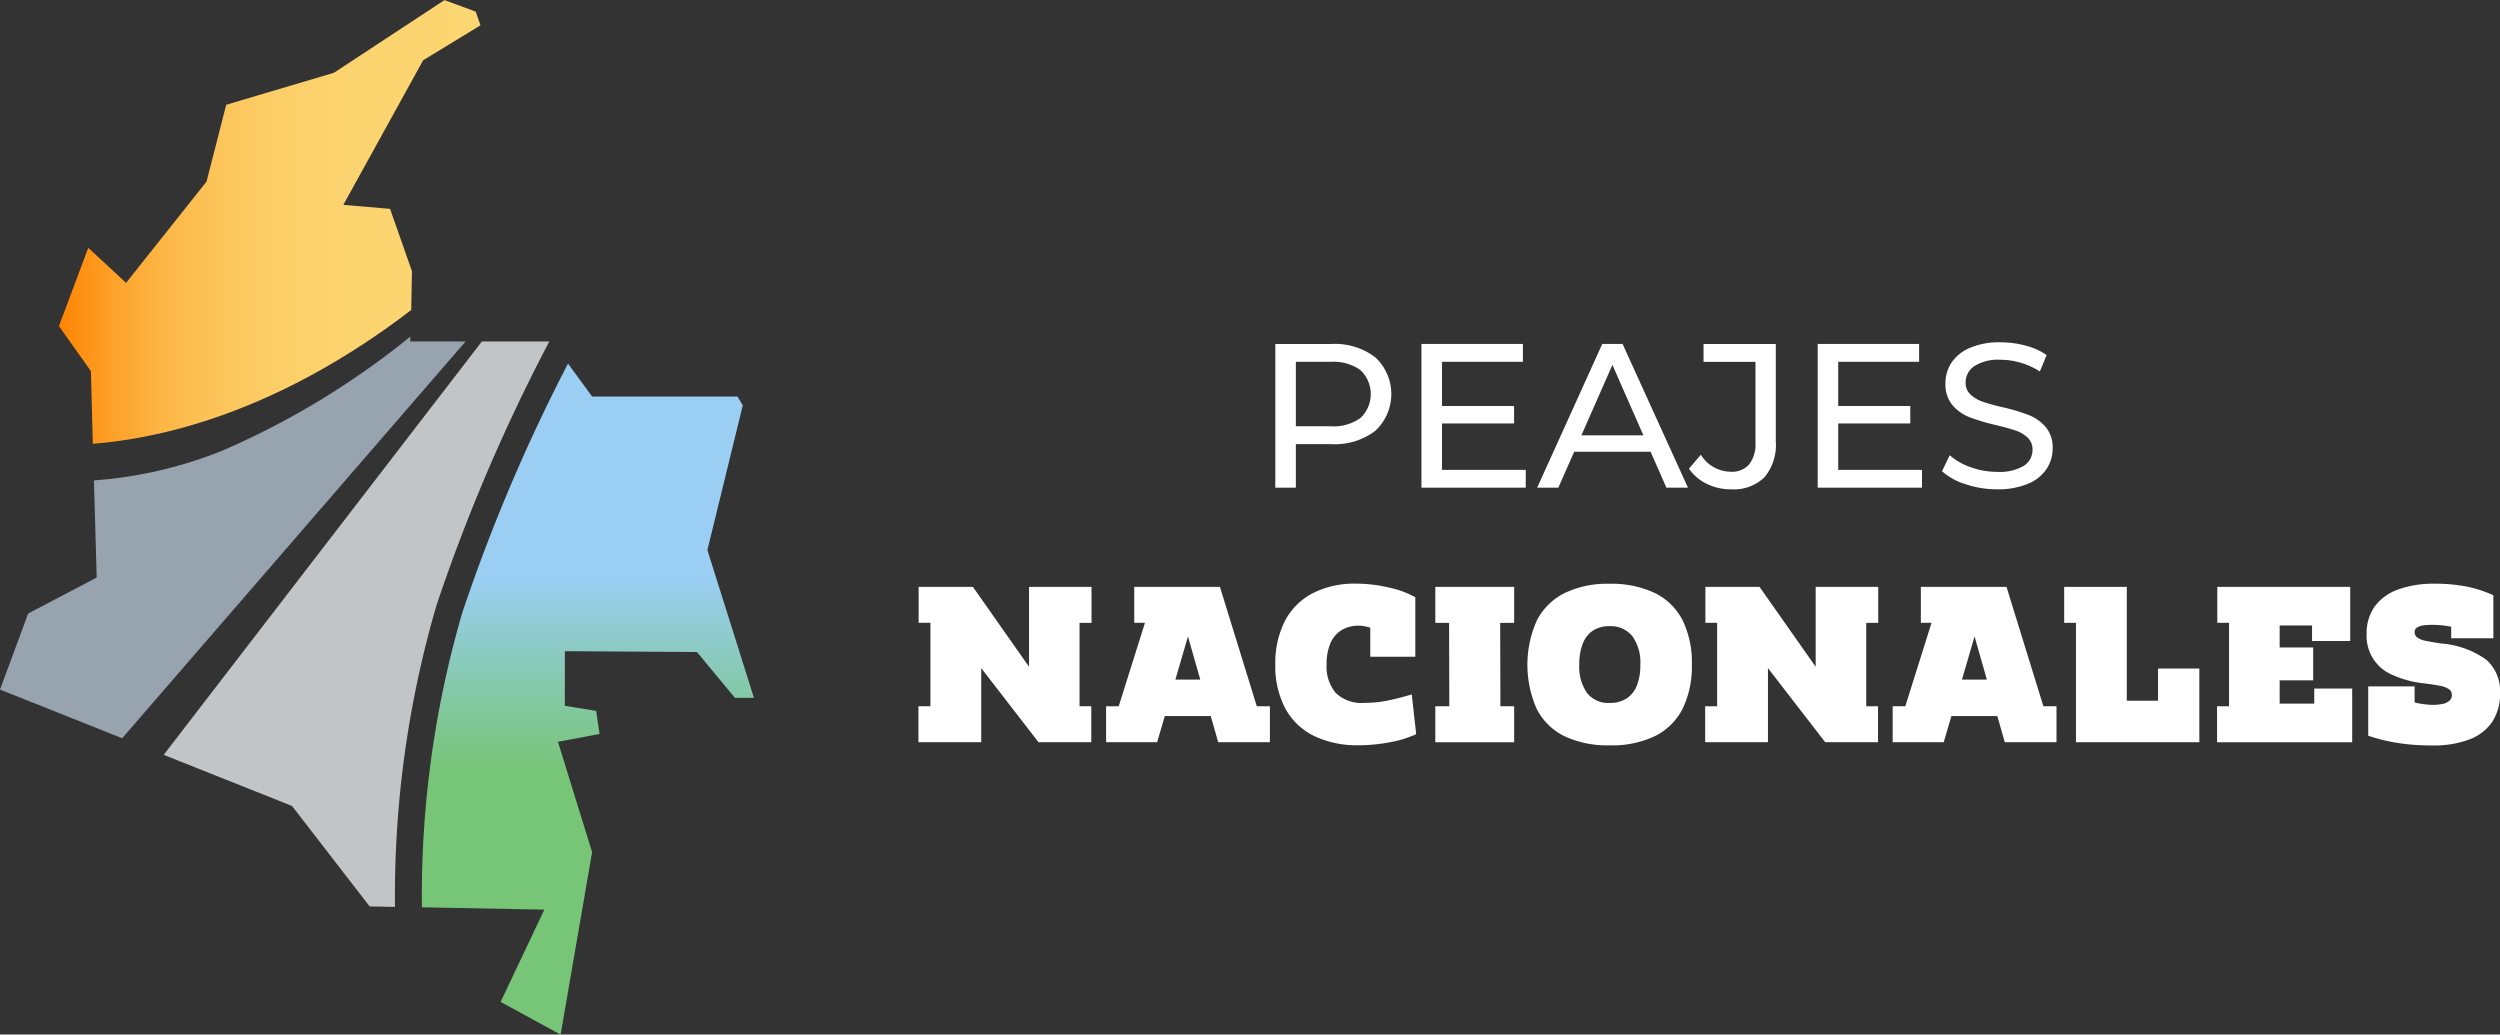 <svg xmlns="http://www.w3.org/2000/svg" xmlns:xlink="http://www.w3.org/1999/xlink" id="Grupo_42" data-name="Grupo 42" width="130.023" height="53.807" viewBox="0 0 130.023 53.807"><rect x="0" y="0" width="130.023" height="53.807" fill="#333333" stroke="none"/><defs><linearGradient id="linear-gradient" y1="0.5" x2="1" y2="0.5" gradientUnits="objectBoundingBox"><stop offset="0" stop-color="#ff8300"></stop><stop offset="0.039" stop-color="#fe8d0e"></stop><stop offset="0.139" stop-color="#fda32c"></stop><stop offset="0.249" stop-color="#fdb646"></stop><stop offset="0.371" stop-color="#fcc459"></stop><stop offset="0.511" stop-color="#fcce67"></stop><stop offset="0.685" stop-color="#fcd46f"></stop><stop offset="1" stop-color="#fcd672"></stop></linearGradient><linearGradient id="linear-gradient-2" x1="0.5" y1="1" x2="0.5" gradientUnits="objectBoundingBox"><stop offset="0.391" stop-color="#77c577"></stop><stop offset="0.527" stop-color="#86c9af"></stop><stop offset="0.682" stop-color="#9acef3"></stop></linearGradient></defs><g id="Grupo_35" data-name="Grupo 35"><path id="Trazado_375" data-name="Trazado 375" d="M298.7,3894.634h-2.881l.006-.253a41.806,41.806,0,0,1-9.781,5.934,22.164,22.164,0,0,1-6.673,1.546l.143,5.053-3.564,1.868-1.465,3.958,6.354,2.531Z" transform="translate(-274.485 -3876.875)" fill="#97a3ae"></path><path id="Trazado_376" data-name="Trazado 376" d="M300.6,3864.177l-1.139-3.239-2.429-.209,4.151-7.521,2.983-1.817-.251-.711-1.622-.6-5.753,3.781-5.6,1.663-1.023,3.994-4.186,5.268-1.966-1.822-1.525,4.073,1.662,2.341.1,3.781c7.243-.6,13.254-4.416,16.561-6.964Z" transform="translate(-279.175 -3850.075)" fill="url(#linear-gradient)"></path><path id="Trazado_377" data-name="Trazado 377" d="M310.229,3908.715a93.112,93.112,0,0,1,5.859-13.693H312.58l-16.549,21.5,6.674,2.658,4.038,5.225,1.318.025A53.848,53.848,0,0,1,310.229,3908.715Z" transform="translate(-287.518 -3877.263)" fill="#c1c5c8"></path><path id="Trazado_378" data-name="Trazado 378" d="M346.707,3900.11l-.273-.462h-7.563l-1.252-1.714a90.5,90.5,0,0,0-5.5,12.957,52.541,52.541,0,0,0-2.1,15.323l6.366.12-2.272,4.8,3.12,1.7,1.638-9.491-1.776-5.737,2.164-.408-.179-1.2-1.627-.265v-2.84l6.87.042,1.977,2.386h.988l-2.421-7.688Z" transform="translate(-308.076 -3879.025)" fill="url(#linear-gradient-2)"></path></g><g id="Grupo_36" data-name="Grupo 36" transform="translate(47.771 17.804)"><path id="Trazado_379" data-name="Trazado 379" d="M443.43,3900.563h1.847a3.461,3.461,0,0,0,2.285-.694,2.609,2.609,0,0,0,0-3.822,3.464,3.464,0,0,0-2.285-.694h-2.915v7.474h1.068Zm0-4.282h1.815a2.408,2.408,0,0,1,1.548.433,1.716,1.716,0,0,1,0,2.487,2.408,2.408,0,0,1-1.548.433H443.43Z" transform="translate(-423.805 -3895.267)" fill="#fff"></path><path id="Trazado_380" data-name="Trazado 380" d="M467.027,3901.9H462.67v-2.413h3.748v-.907H462.67v-2.3h4.207v-.929H461.6v7.474h5.424Z" transform="translate(-435.443 -3895.267)" fill="#fff"></path><path id="Trazado_381" data-name="Trazado 381" d="M478.765,3900.957h3.972l.822,1.869h1.121l-3.4-7.474h-1.057l-3.385,7.474h1.1Zm1.986-4.516,1.612,3.663h-3.225Z" transform="translate(-444.662 -3895.267)" fill="#fff"></path><path id="Trazado_382" data-name="Trazado 382" d="M497.743,3902.628a2.792,2.792,0,0,0,1.249.284,2.3,2.3,0,0,0,1.746-.625,2.614,2.614,0,0,0,.592-1.863v-5.071h-3.758v.929h2.7v4.2a1.71,1.71,0,0,1-.326,1.132,1.183,1.183,0,0,1-.955.384,1.844,1.844,0,0,1-1.559-.886l-.619.726A2.373,2.373,0,0,0,497.743,3902.628Z" transform="translate(-456.743 -3895.267)" fill="#fff"></path><path id="Trazado_383" data-name="Trazado 383" d="M519.18,3901.9h-4.356v-2.413h3.748v-.907h-3.748v-2.3h4.207v-.929h-5.274v7.474h5.424Z" transform="translate(-466.991 -3895.267)" fill="#fff"></path><path id="Trazado_384" data-name="Trazado 384" d="M534.382,3901.559a2.47,2.47,0,0,1-1.388.314,4.029,4.029,0,0,1-1.371-.24,3.255,3.255,0,0,1-1.094-.625l-.4.833a3.338,3.338,0,0,0,1.233.678,5.132,5.132,0,0,0,1.628.261,4.013,4.013,0,0,0,1.6-.283,2.141,2.141,0,0,0,.972-.769,1.906,1.906,0,0,0,.32-1.073,1.63,1.63,0,0,0-.368-1.121,2.287,2.287,0,0,0-.881-.619,10.523,10.523,0,0,0-1.356-.406,9.892,9.892,0,0,1-1.03-.283,1.777,1.777,0,0,1-.635-.374.814.814,0,0,1-.256-.624,1.013,1.013,0,0,1,.454-.854,2.306,2.306,0,0,1,1.362-.331,3.748,3.748,0,0,1,1.046.154,3.891,3.891,0,0,1,1,.454l.352-.854a3.468,3.468,0,0,0-1.1-.491,5.018,5.018,0,0,0-1.3-.171,3.879,3.879,0,0,0-1.591.288,2.165,2.165,0,0,0-.956.769,1.921,1.921,0,0,0-.315,1.078,1.669,1.669,0,0,0,.368,1.138,2.244,2.244,0,0,0,.886.624,10.543,10.543,0,0,0,1.362.406q.673.161,1.041.289a1.687,1.687,0,0,1,.619.368.828.828,0,0,1,.251.625A.972.972,0,0,1,534.382,3901.559Z" transform="translate(-476.897 -3895.136)" fill="#fff"></path><path id="Trazado_385" data-name="Trazado 385" d="M401.625,3927.329h-.484v4.155l-2.92-4.155H395.4v1.87h.612v4.339h-.623v1.87h3.266v-3.854l2.978,3.854h2.746v-1.87h-.611V3929.2h.623v-1.87h-2.77Z" transform="translate(-395.393 -3914.61)" fill="#fff"></path><path id="Trazado_386" data-name="Trazado 386" d="M426,3927.329h-4.455v1.87h.556l-1.364,4.339h-.657v1.87h2.654l.4-1.361h2.388l.389,1.361h2.689v-1.87h-.682Zm-2.317,4.824.655-2.245.641,2.245Z" transform="translate(-410.324 -3914.61)" fill="#fff"></path><path id="Trazado_387" data-name="Trazado 387" d="M448.1,3933.015a6.158,6.158,0,0,1-1.108.1,1.922,1.922,0,0,1-1.489-.52,2.114,2.114,0,0,1-.473-1.477,2.7,2.7,0,0,1,.2-1.108,1.474,1.474,0,0,1,.582-.681,1.727,1.727,0,0,1,.912-.23,1.954,1.954,0,0,1,.577.108v1.507h2.343v-3.093a4.919,4.919,0,0,0-1.384-.507,7.437,7.437,0,0,0-1.674-.2,4.786,4.786,0,0,0-2.308.513,3.394,3.394,0,0,0-1.431,1.455,4.824,4.824,0,0,0-.485,2.233,4.676,4.676,0,0,0,.525,2.3,3.38,3.38,0,0,0,1.5,1.425,5.14,5.14,0,0,0,2.291.479,8.712,8.712,0,0,0,1.644-.156,5.639,5.639,0,0,0,1.367-.421l-.23-2.066Q448.664,3932.911,448.1,3933.015Z" transform="translate(-423.805 -3914.363)" fill="#fff"></path><path id="Trazado_388" data-name="Trazado 388" d="M463.424,3929.2h.716v.127l.011,4.086v.127h-.727v1.87h4.1v-1.87h-.715v-.127l-.012-4.086v-.127h.727v-1.87h-4.1Z" transform="translate(-436.545 -3914.61)" fill="#fff"></path><path id="Trazado_389" data-name="Trazado 389" d="M482.159,3927.394a5.254,5.254,0,0,0-2.343-.473,5.109,5.109,0,0,0-2.337.484,3.255,3.255,0,0,0-1.443,1.425,5.665,5.665,0,0,0,0,4.611,3.194,3.194,0,0,0,1.443,1.409,5.253,5.253,0,0,0,2.349.473,5.163,5.163,0,0,0,2.36-.485,3.193,3.193,0,0,0,1.431-1.419,5.027,5.027,0,0,0,.479-2.309,4.924,4.924,0,0,0-.49-2.308A3.189,3.189,0,0,0,482.159,3927.394Zm-.923,4.83a1.4,1.4,0,0,1-.543.669,1.594,1.594,0,0,1-.865.225,1.4,1.4,0,0,1-1.183-.52,2.386,2.386,0,0,1-.4-1.477,2.881,2.881,0,0,1,.185-1.1,1.42,1.42,0,0,1,.531-.669,1.533,1.533,0,0,1,.854-.226,1.434,1.434,0,0,1,1.189.52,2.331,2.331,0,0,1,.415,1.488A2.86,2.86,0,0,1,481.236,3932.224Z" transform="translate(-443.878 -3914.363)" fill="#fff"></path><path id="Trazado_390" data-name="Trazado 390" d="M505.176,3927.329h-.484v4.155l-2.92-4.155h-2.816v1.87h.611v4.339h-.623v1.87h3.266v-3.854l2.978,3.854h2.746v-1.87h-.612V3929.2h.623v-1.87h-2.77Z" transform="translate(-458.031 -3914.61)" fill="#fff"></path><path id="Trazado_391" data-name="Trazado 391" d="M529.547,3927.329h-4.455v1.87h.555l-1.364,4.339h-.657v1.87h2.655l.4-1.361h2.388l.389,1.361h2.689v-1.87h-.682Zm-2.317,4.824.655-2.245.641,2.245Z" transform="translate(-472.961 -3914.61)" fill="#fff"></path><path id="Trazado_392" data-name="Trazado 392" d="M551.088,3933.25h-1.627v-5.921h-3.255v1.87h.612v6.209h6.417v-3.832h-2.147Z" transform="translate(-486.62 -3914.61)" fill="#fff"></path><path id="Trazado_393" data-name="Trazado 393" d="M571.387,3933.4h-1.8v-1.212h1.743v-1.708h-1.743v-1.143h1.685v.808h1.985v-2.816h-6.913v1.87h.611v4.34h-.623v1.87h7.028v-2.793h-1.974Z" transform="translate(-498.795 -3914.61)" fill="#fff"></path><path id="Trazado_394" data-name="Trazado 394" d="M592.239,3930.868a4.652,4.652,0,0,0-2.354-.842q-.542-.081-.825-.145a1.006,1.006,0,0,1-.416-.173.35.35,0,0,1-.132-.283.264.264,0,0,1,.144-.236.85.85,0,0,1,.346-.11,3.989,3.989,0,0,1,.444-.023,4.957,4.957,0,0,1,.97.1v.6h2.193v-2.239a6.355,6.355,0,0,0-1.42-.456,8.483,8.483,0,0,0-1.616-.144,5.441,5.441,0,0,0-1.916.3,2.57,2.57,0,0,0-1.217.883,2.385,2.385,0,0,0-.422,1.437,2.184,2.184,0,0,0,1.316,2.112,5.321,5.321,0,0,0,1.662.45q.566.07.86.133a1.187,1.187,0,0,1,.444.173.358.358,0,0,1,.15.306.38.38,0,0,1-.121.288.727.727,0,0,1-.346.167,2.446,2.446,0,0,1-.548.052,4.405,4.405,0,0,1-.923-.125v-.834H586.1v2.563a9.173,9.173,0,0,0,1.512.375,11.324,11.324,0,0,0,1.823.132,5.2,5.2,0,0,0,1.939-.317,2.472,2.472,0,0,0,1.183-.923,2.619,2.619,0,0,0,.4-1.471A2.181,2.181,0,0,0,592.239,3930.868Z" transform="translate(-510.702 -3914.363)" fill="#fff"></path></g></svg>